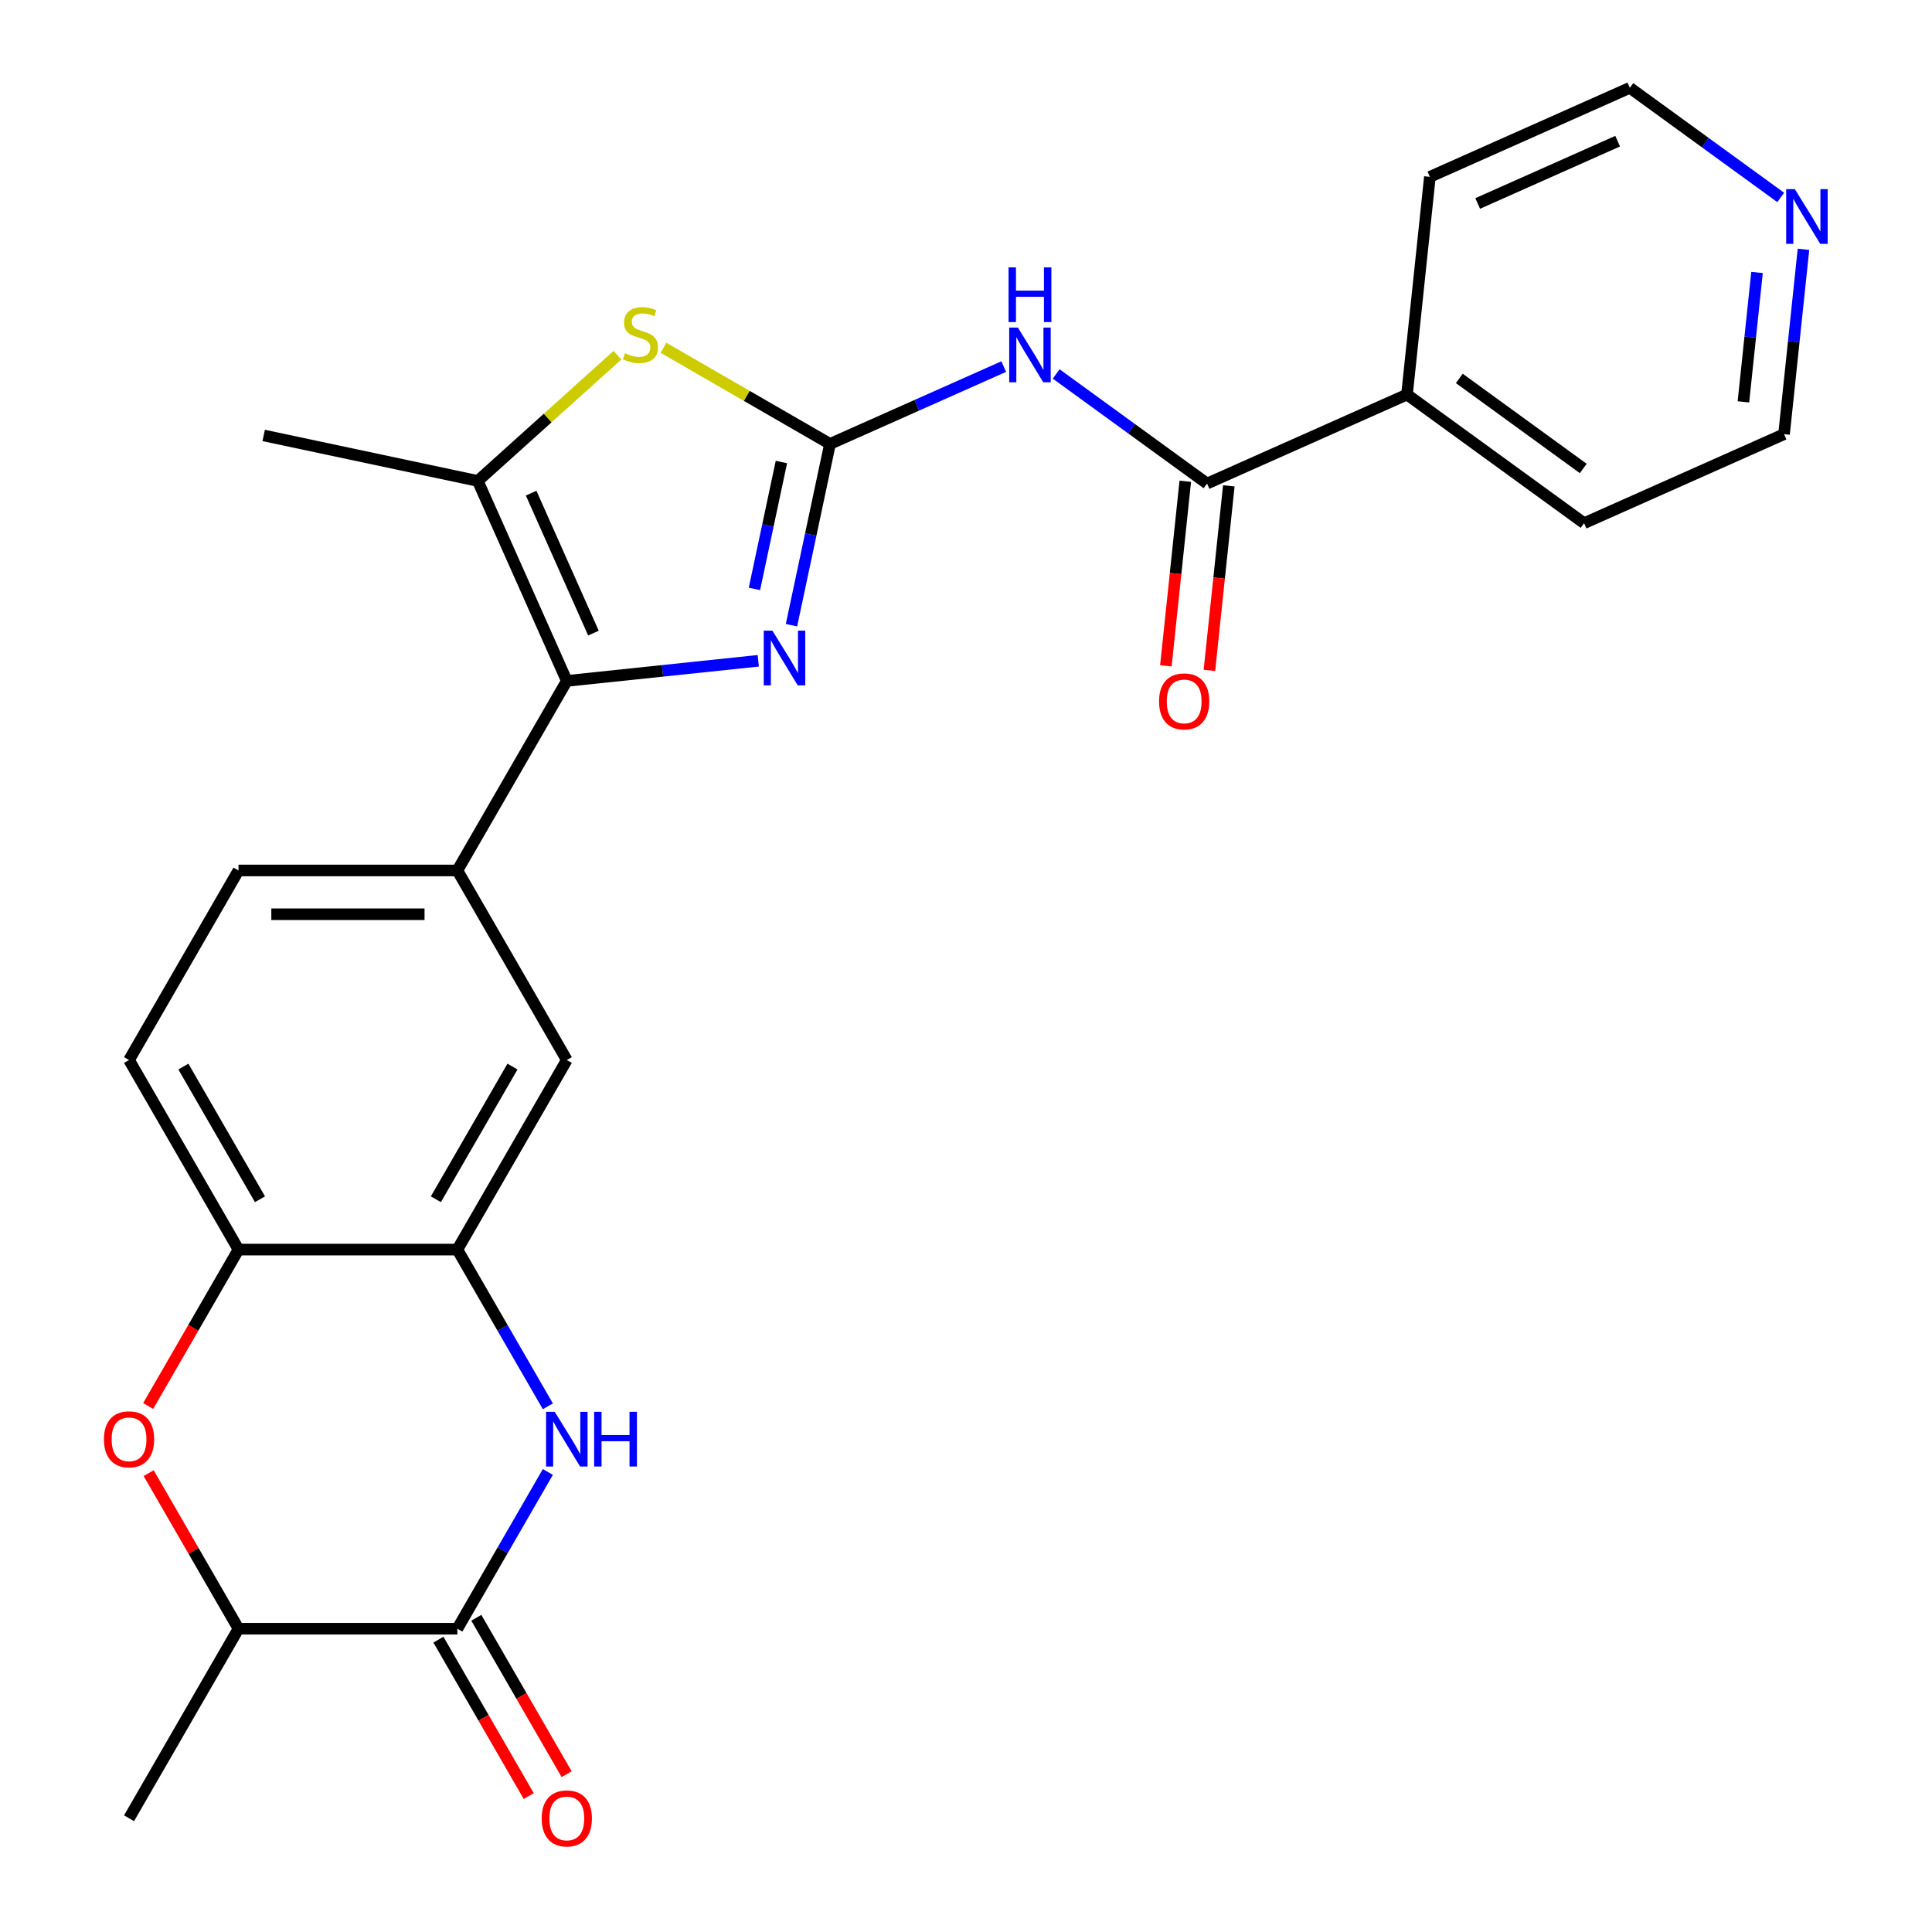 <?xml version='1.0' encoding='iso-8859-1'?>
<svg version='1.1' baseProfile='full'
              xmlns='http://www.w3.org/2000/svg'
                      xmlns:rdkit='http://www.rdkit.org/xml'
                      xmlns:xlink='http://www.w3.org/1999/xlink'
                  xml:space='preserve'
width='1000px' height='1000px' viewBox='0 0 1000 1000'>
<!-- END OF HEADER -->
<rect style='opacity:1.0;fill:#FFFFFF;stroke:none' width='1000' height='1000' x='0' y='0'> </rect>
<path class='bond-0' d='M 429.609,229.778 L 419.637,276.69' style='fill:none;fill-rule:evenodd;stroke:#000000;stroke-width:6px;stroke-linecap:butt;stroke-linejoin:miter;stroke-opacity:1' />
<path class='bond-0' d='M 419.637,276.69 L 409.665,323.603' style='fill:none;fill-rule:evenodd;stroke:#0000FF;stroke-width:6px;stroke-linecap:butt;stroke-linejoin:miter;stroke-opacity:1' />
<path class='bond-0' d='M 404.453,239.14 L 397.473,271.979' style='fill:none;fill-rule:evenodd;stroke:#000000;stroke-width:6px;stroke-linecap:butt;stroke-linejoin:miter;stroke-opacity:1' />
<path class='bond-0' d='M 397.473,271.979 L 390.493,304.818' style='fill:none;fill-rule:evenodd;stroke:#0000FF;stroke-width:6px;stroke-linecap:butt;stroke-linejoin:miter;stroke-opacity:1' />
<path class='bond-2' d='M 429.609,229.778 L 474.572,209.759' style='fill:none;fill-rule:evenodd;stroke:#000000;stroke-width:6px;stroke-linecap:butt;stroke-linejoin:miter;stroke-opacity:1' />
<path class='bond-2' d='M 474.572,209.759 L 519.535,189.74' style='fill:none;fill-rule:evenodd;stroke:#0000FF;stroke-width:6px;stroke-linecap:butt;stroke-linejoin:miter;stroke-opacity:1' />
<path class='bond-3' d='M 429.609,229.778 L 386.507,204.893' style='fill:none;fill-rule:evenodd;stroke:#000000;stroke-width:6px;stroke-linecap:butt;stroke-linejoin:miter;stroke-opacity:1' />
<path class='bond-3' d='M 386.507,204.893 L 343.406,180.008' style='fill:none;fill-rule:evenodd;stroke:#CCCC00;stroke-width:6px;stroke-linecap:butt;stroke-linejoin:miter;stroke-opacity:1' />
<path class='bond-1' d='M 392.481,342.022 L 342.931,347.23' style='fill:none;fill-rule:evenodd;stroke:#0000FF;stroke-width:6px;stroke-linecap:butt;stroke-linejoin:miter;stroke-opacity:1' />
<path class='bond-1' d='M 342.931,347.23 L 293.38,352.438' style='fill:none;fill-rule:evenodd;stroke:#000000;stroke-width:6px;stroke-linecap:butt;stroke-linejoin:miter;stroke-opacity:1' />
<path class='bond-10' d='M 293.38,352.438 L 236.733,450.553' style='fill:none;fill-rule:evenodd;stroke:#000000;stroke-width:6px;stroke-linecap:butt;stroke-linejoin:miter;stroke-opacity:1' />
<path class='bond-26' d='M 293.38,352.438 L 247.3,248.939' style='fill:none;fill-rule:evenodd;stroke:#000000;stroke-width:6px;stroke-linecap:butt;stroke-linejoin:miter;stroke-opacity:1' />
<path class='bond-26' d='M 307.168,327.697 L 274.911,255.248' style='fill:none;fill-rule:evenodd;stroke:#000000;stroke-width:6px;stroke-linecap:butt;stroke-linejoin:miter;stroke-opacity:1' />
<path class='bond-7' d='M 546.68,193.558 L 585.722,221.923' style='fill:none;fill-rule:evenodd;stroke:#0000FF;stroke-width:6px;stroke-linecap:butt;stroke-linejoin:miter;stroke-opacity:1' />
<path class='bond-7' d='M 585.722,221.923 L 624.764,250.289' style='fill:none;fill-rule:evenodd;stroke:#000000;stroke-width:6px;stroke-linecap:butt;stroke-linejoin:miter;stroke-opacity:1' />
<path class='bond-5' d='M 319.581,183.857 L 283.44,216.398' style='fill:none;fill-rule:evenodd;stroke:#CCCC00;stroke-width:6px;stroke-linecap:butt;stroke-linejoin:miter;stroke-opacity:1' />
<path class='bond-5' d='M 283.44,216.398 L 247.3,248.939' style='fill:none;fill-rule:evenodd;stroke:#000000;stroke-width:6px;stroke-linecap:butt;stroke-linejoin:miter;stroke-opacity:1' />
<path class='bond-4' d='M 283.57,727.907 L 260.152,687.346' style='fill:none;fill-rule:evenodd;stroke:#0000FF;stroke-width:6px;stroke-linecap:butt;stroke-linejoin:miter;stroke-opacity:1' />
<path class='bond-4' d='M 260.152,687.346 L 236.733,646.784' style='fill:none;fill-rule:evenodd;stroke:#000000;stroke-width:6px;stroke-linecap:butt;stroke-linejoin:miter;stroke-opacity:1' />
<path class='bond-6' d='M 283.57,761.892 L 260.152,802.453' style='fill:none;fill-rule:evenodd;stroke:#0000FF;stroke-width:6px;stroke-linecap:butt;stroke-linejoin:miter;stroke-opacity:1' />
<path class='bond-6' d='M 260.152,802.453 L 236.733,843.015' style='fill:none;fill-rule:evenodd;stroke:#000000;stroke-width:6px;stroke-linecap:butt;stroke-linejoin:miter;stroke-opacity:1' />
<path class='bond-20' d='M 247.3,248.939 L 136.481,225.384' style='fill:none;fill-rule:evenodd;stroke:#000000;stroke-width:6px;stroke-linecap:butt;stroke-linejoin:miter;stroke-opacity:1' />
<path class='bond-14' d='M 226.922,848.68 L 250.294,889.161' style='fill:none;fill-rule:evenodd;stroke:#000000;stroke-width:6px;stroke-linecap:butt;stroke-linejoin:miter;stroke-opacity:1' />
<path class='bond-14' d='M 250.294,889.161 L 273.666,929.642' style='fill:none;fill-rule:evenodd;stroke:#FF0000;stroke-width:6px;stroke-linecap:butt;stroke-linejoin:miter;stroke-opacity:1' />
<path class='bond-14' d='M 246.545,837.35 L 269.917,877.832' style='fill:none;fill-rule:evenodd;stroke:#000000;stroke-width:6px;stroke-linecap:butt;stroke-linejoin:miter;stroke-opacity:1' />
<path class='bond-14' d='M 269.917,877.832 L 293.289,918.313' style='fill:none;fill-rule:evenodd;stroke:#FF0000;stroke-width:6px;stroke-linecap:butt;stroke-linejoin:miter;stroke-opacity:1' />
<path class='bond-29' d='M 236.733,843.015 L 123.44,843.015' style='fill:none;fill-rule:evenodd;stroke:#000000;stroke-width:6px;stroke-linecap:butt;stroke-linejoin:miter;stroke-opacity:1' />
<path class='bond-15' d='M 613.497,249.105 L 608.477,296.865' style='fill:none;fill-rule:evenodd;stroke:#000000;stroke-width:6px;stroke-linecap:butt;stroke-linejoin:miter;stroke-opacity:1' />
<path class='bond-15' d='M 608.477,296.865 L 603.457,344.626' style='fill:none;fill-rule:evenodd;stroke:#FF0000;stroke-width:6px;stroke-linecap:butt;stroke-linejoin:miter;stroke-opacity:1' />
<path class='bond-15' d='M 636.032,251.474 L 631.012,299.234' style='fill:none;fill-rule:evenodd;stroke:#000000;stroke-width:6px;stroke-linecap:butt;stroke-linejoin:miter;stroke-opacity:1' />
<path class='bond-15' d='M 631.012,299.234 L 625.992,346.994' style='fill:none;fill-rule:evenodd;stroke:#FF0000;stroke-width:6px;stroke-linecap:butt;stroke-linejoin:miter;stroke-opacity:1' />
<path class='bond-16' d='M 624.764,250.289 L 728.263,204.209' style='fill:none;fill-rule:evenodd;stroke:#000000;stroke-width:6px;stroke-linecap:butt;stroke-linejoin:miter;stroke-opacity:1' />
<path class='bond-8' d='M 236.733,646.784 L 293.38,548.669' style='fill:none;fill-rule:evenodd;stroke:#000000;stroke-width:6px;stroke-linecap:butt;stroke-linejoin:miter;stroke-opacity:1' />
<path class='bond-8' d='M 225.607,620.737 L 265.26,552.057' style='fill:none;fill-rule:evenodd;stroke:#000000;stroke-width:6px;stroke-linecap:butt;stroke-linejoin:miter;stroke-opacity:1' />
<path class='bond-28' d='M 236.733,646.784 L 123.44,646.784' style='fill:none;fill-rule:evenodd;stroke:#000000;stroke-width:6px;stroke-linecap:butt;stroke-linejoin:miter;stroke-opacity:1' />
<path class='bond-9' d='M 76.695,727.747 L 100.068,687.266' style='fill:none;fill-rule:evenodd;stroke:#FF0000;stroke-width:6px;stroke-linecap:butt;stroke-linejoin:miter;stroke-opacity:1' />
<path class='bond-9' d='M 100.068,687.266 L 123.44,646.784' style='fill:none;fill-rule:evenodd;stroke:#000000;stroke-width:6px;stroke-linecap:butt;stroke-linejoin:miter;stroke-opacity:1' />
<path class='bond-12' d='M 76.95,762.492 L 100.195,802.753' style='fill:none;fill-rule:evenodd;stroke:#FF0000;stroke-width:6px;stroke-linecap:butt;stroke-linejoin:miter;stroke-opacity:1' />
<path class='bond-12' d='M 100.195,802.753 L 123.44,843.015' style='fill:none;fill-rule:evenodd;stroke:#000000;stroke-width:6px;stroke-linecap:butt;stroke-linejoin:miter;stroke-opacity:1' />
<path class='bond-13' d='M 236.733,450.553 L 293.38,548.669' style='fill:none;fill-rule:evenodd;stroke:#000000;stroke-width:6px;stroke-linecap:butt;stroke-linejoin:miter;stroke-opacity:1' />
<path class='bond-17' d='M 236.733,450.553 L 123.44,450.553' style='fill:none;fill-rule:evenodd;stroke:#000000;stroke-width:6px;stroke-linecap:butt;stroke-linejoin:miter;stroke-opacity:1' />
<path class='bond-17' d='M 219.739,473.212 L 140.434,473.212' style='fill:none;fill-rule:evenodd;stroke:#000000;stroke-width:6px;stroke-linecap:butt;stroke-linejoin:miter;stroke-opacity:1' />
<path class='bond-11' d='M 123.44,646.784 L 66.793,548.669' style='fill:none;fill-rule:evenodd;stroke:#000000;stroke-width:6px;stroke-linecap:butt;stroke-linejoin:miter;stroke-opacity:1' />
<path class='bond-11' d='M 134.566,620.737 L 94.913,552.057' style='fill:none;fill-rule:evenodd;stroke:#000000;stroke-width:6px;stroke-linecap:butt;stroke-linejoin:miter;stroke-opacity:1' />
<path class='bond-21' d='M 123.44,843.015 L 66.793,941.13' style='fill:none;fill-rule:evenodd;stroke:#000000;stroke-width:6px;stroke-linecap:butt;stroke-linejoin:miter;stroke-opacity:1' />
<path class='bond-24' d='M 728.263,204.209 L 740.106,91.535' style='fill:none;fill-rule:evenodd;stroke:#000000;stroke-width:6px;stroke-linecap:butt;stroke-linejoin:miter;stroke-opacity:1' />
<path class='bond-25' d='M 728.263,204.209 L 819.92,270.801' style='fill:none;fill-rule:evenodd;stroke:#000000;stroke-width:6px;stroke-linecap:butt;stroke-linejoin:miter;stroke-opacity:1' />
<path class='bond-25' d='M 755.33,195.866 L 819.49,242.481' style='fill:none;fill-rule:evenodd;stroke:#000000;stroke-width:6px;stroke-linecap:butt;stroke-linejoin:miter;stroke-opacity:1' />
<path class='bond-18' d='M 123.44,450.553 L 66.793,548.669' style='fill:none;fill-rule:evenodd;stroke:#000000;stroke-width:6px;stroke-linecap:butt;stroke-linejoin:miter;stroke-opacity:1' />
<path class='bond-19' d='M 933.476,129.039 L 928.447,176.88' style='fill:none;fill-rule:evenodd;stroke:#0000FF;stroke-width:6px;stroke-linecap:butt;stroke-linejoin:miter;stroke-opacity:1' />
<path class='bond-19' d='M 928.447,176.88 L 923.419,224.72' style='fill:none;fill-rule:evenodd;stroke:#000000;stroke-width:6px;stroke-linecap:butt;stroke-linejoin:miter;stroke-opacity:1' />
<path class='bond-19' d='M 909.432,141.023 L 905.913,174.511' style='fill:none;fill-rule:evenodd;stroke:#0000FF;stroke-width:6px;stroke-linecap:butt;stroke-linejoin:miter;stroke-opacity:1' />
<path class='bond-19' d='M 905.913,174.511 L 902.393,208' style='fill:none;fill-rule:evenodd;stroke:#000000;stroke-width:6px;stroke-linecap:butt;stroke-linejoin:miter;stroke-opacity:1' />
<path class='bond-27' d='M 921.689,102.186 L 882.647,73.82' style='fill:none;fill-rule:evenodd;stroke:#0000FF;stroke-width:6px;stroke-linecap:butt;stroke-linejoin:miter;stroke-opacity:1' />
<path class='bond-27' d='M 882.647,73.82 L 843.605,45.455' style='fill:none;fill-rule:evenodd;stroke:#000000;stroke-width:6px;stroke-linecap:butt;stroke-linejoin:miter;stroke-opacity:1' />
<path class='bond-22' d='M 843.605,45.455 L 740.106,91.535' style='fill:none;fill-rule:evenodd;stroke:#000000;stroke-width:6px;stroke-linecap:butt;stroke-linejoin:miter;stroke-opacity:1' />
<path class='bond-22' d='M 837.296,73.067 L 764.847,105.323' style='fill:none;fill-rule:evenodd;stroke:#000000;stroke-width:6px;stroke-linecap:butt;stroke-linejoin:miter;stroke-opacity:1' />
<path class='bond-23' d='M 923.419,224.72 L 819.92,270.801' style='fill:none;fill-rule:evenodd;stroke:#000000;stroke-width:6px;stroke-linecap:butt;stroke-linejoin:miter;stroke-opacity:1' />
<path  class='atom-1' d='M 399.793 326.436
L 409.073 341.436
Q 409.993 342.916, 411.473 345.596
Q 412.953 348.276, 413.033 348.436
L 413.033 326.436
L 416.793 326.436
L 416.793 354.756
L 412.913 354.756
L 402.953 338.356
Q 401.793 336.436, 400.553 334.236
Q 399.353 332.036, 398.993 331.356
L 398.993 354.756
L 395.313 354.756
L 395.313 326.436
L 399.793 326.436
' fill='#0000FF'/>
<path  class='atom-3' d='M 526.848 169.537
L 536.128 184.537
Q 537.048 186.017, 538.528 188.697
Q 540.008 191.377, 540.088 191.537
L 540.088 169.537
L 543.848 169.537
L 543.848 197.857
L 539.968 197.857
L 530.008 181.457
Q 528.848 179.537, 527.608 177.337
Q 526.408 175.137, 526.048 174.457
L 526.048 197.857
L 522.368 197.857
L 522.368 169.537
L 526.848 169.537
' fill='#0000FF'/>
<path  class='atom-3' d='M 522.028 138.385
L 525.868 138.385
L 525.868 150.425
L 540.348 150.425
L 540.348 138.385
L 544.188 138.385
L 544.188 166.705
L 540.348 166.705
L 540.348 153.625
L 525.868 153.625
L 525.868 166.705
L 522.028 166.705
L 522.028 138.385
' fill='#0000FF'/>
<path  class='atom-4' d='M 323.493 182.851
Q 323.813 182.971, 325.133 183.531
Q 326.453 184.091, 327.893 184.451
Q 329.373 184.771, 330.813 184.771
Q 333.493 184.771, 335.053 183.491
Q 336.613 182.171, 336.613 179.891
Q 336.613 178.331, 335.813 177.371
Q 335.053 176.411, 333.853 175.891
Q 332.653 175.371, 330.653 174.771
Q 328.133 174.011, 326.613 173.291
Q 325.133 172.571, 324.053 171.051
Q 323.013 169.531, 323.013 166.971
Q 323.013 163.411, 325.413 161.211
Q 327.853 159.011, 332.653 159.011
Q 335.933 159.011, 339.653 160.571
L 338.733 163.651
Q 335.333 162.251, 332.773 162.251
Q 330.013 162.251, 328.493 163.411
Q 326.973 164.531, 327.013 166.491
Q 327.013 168.011, 327.773 168.931
Q 328.573 169.851, 329.693 170.371
Q 330.853 170.891, 332.773 171.491
Q 335.333 172.291, 336.853 173.091
Q 338.373 173.891, 339.453 175.531
Q 340.573 177.131, 340.573 179.891
Q 340.573 183.811, 337.933 185.931
Q 335.333 188.011, 330.973 188.011
Q 328.453 188.011, 326.533 187.451
Q 324.653 186.931, 322.413 186.011
L 323.493 182.851
' fill='#CCCC00'/>
<path  class='atom-5' d='M 287.12 730.739
L 296.4 745.739
Q 297.32 747.219, 298.8 749.899
Q 300.28 752.579, 300.36 752.739
L 300.36 730.739
L 304.12 730.739
L 304.12 759.059
L 300.24 759.059
L 290.28 742.659
Q 289.12 740.739, 287.88 738.539
Q 286.68 736.339, 286.32 735.659
L 286.32 759.059
L 282.64 759.059
L 282.64 730.739
L 287.12 730.739
' fill='#0000FF'/>
<path  class='atom-5' d='M 307.52 730.739
L 311.36 730.739
L 311.36 742.779
L 325.84 742.779
L 325.84 730.739
L 329.68 730.739
L 329.68 759.059
L 325.84 759.059
L 325.84 745.979
L 311.36 745.979
L 311.36 759.059
L 307.52 759.059
L 307.52 730.739
' fill='#0000FF'/>
<path  class='atom-10' d='M 53.793 744.979
Q 53.793 738.179, 57.153 734.379
Q 60.513 730.579, 66.793 730.579
Q 73.073 730.579, 76.433 734.379
Q 79.793 738.179, 79.793 744.979
Q 79.793 751.859, 76.393 755.779
Q 72.993 759.659, 66.793 759.659
Q 60.553 759.659, 57.153 755.779
Q 53.793 751.899, 53.793 744.979
M 66.793 756.459
Q 71.113 756.459, 73.433 753.579
Q 75.793 750.659, 75.793 744.979
Q 75.793 739.419, 73.433 736.619
Q 71.113 733.779, 66.793 733.779
Q 62.473 733.779, 60.113 736.579
Q 57.793 739.379, 57.793 744.979
Q 57.793 750.699, 60.113 753.579
Q 62.473 756.459, 66.793 756.459
' fill='#FF0000'/>
<path  class='atom-15' d='M 280.38 941.21
Q 280.38 934.41, 283.74 930.61
Q 287.1 926.81, 293.38 926.81
Q 299.66 926.81, 303.02 930.61
Q 306.38 934.41, 306.38 941.21
Q 306.38 948.09, 302.98 952.01
Q 299.58 955.89, 293.38 955.89
Q 287.14 955.89, 283.74 952.01
Q 280.38 948.13, 280.38 941.21
M 293.38 952.69
Q 297.7 952.69, 300.02 949.81
Q 302.38 946.89, 302.38 941.21
Q 302.38 935.65, 300.02 932.85
Q 297.7 930.01, 293.38 930.01
Q 289.06 930.01, 286.7 932.81
Q 284.38 935.61, 284.38 941.21
Q 284.38 946.93, 286.7 949.81
Q 289.06 952.69, 293.38 952.69
' fill='#FF0000'/>
<path  class='atom-16' d='M 599.922 363.042
Q 599.922 356.242, 603.282 352.442
Q 606.642 348.642, 612.922 348.642
Q 619.202 348.642, 622.562 352.442
Q 625.922 356.242, 625.922 363.042
Q 625.922 369.922, 622.522 373.842
Q 619.122 377.722, 612.922 377.722
Q 606.682 377.722, 603.282 373.842
Q 599.922 369.962, 599.922 363.042
M 612.922 374.522
Q 617.242 374.522, 619.562 371.642
Q 621.922 368.722, 621.922 363.042
Q 621.922 357.482, 619.562 354.682
Q 617.242 351.842, 612.922 351.842
Q 608.602 351.842, 606.242 354.642
Q 603.922 357.442, 603.922 363.042
Q 603.922 368.762, 606.242 371.642
Q 608.602 374.522, 612.922 374.522
' fill='#FF0000'/>
<path  class='atom-20' d='M 929.002 97.887
L 938.282 112.887
Q 939.202 114.367, 940.682 117.047
Q 942.162 119.727, 942.242 119.887
L 942.242 97.887
L 946.002 97.887
L 946.002 126.207
L 942.122 126.207
L 932.162 109.807
Q 931.002 107.887, 929.762 105.687
Q 928.562 103.487, 928.202 102.807
L 928.202 126.207
L 924.522 126.207
L 924.522 97.887
L 929.002 97.887
' fill='#0000FF'/>
</svg>
